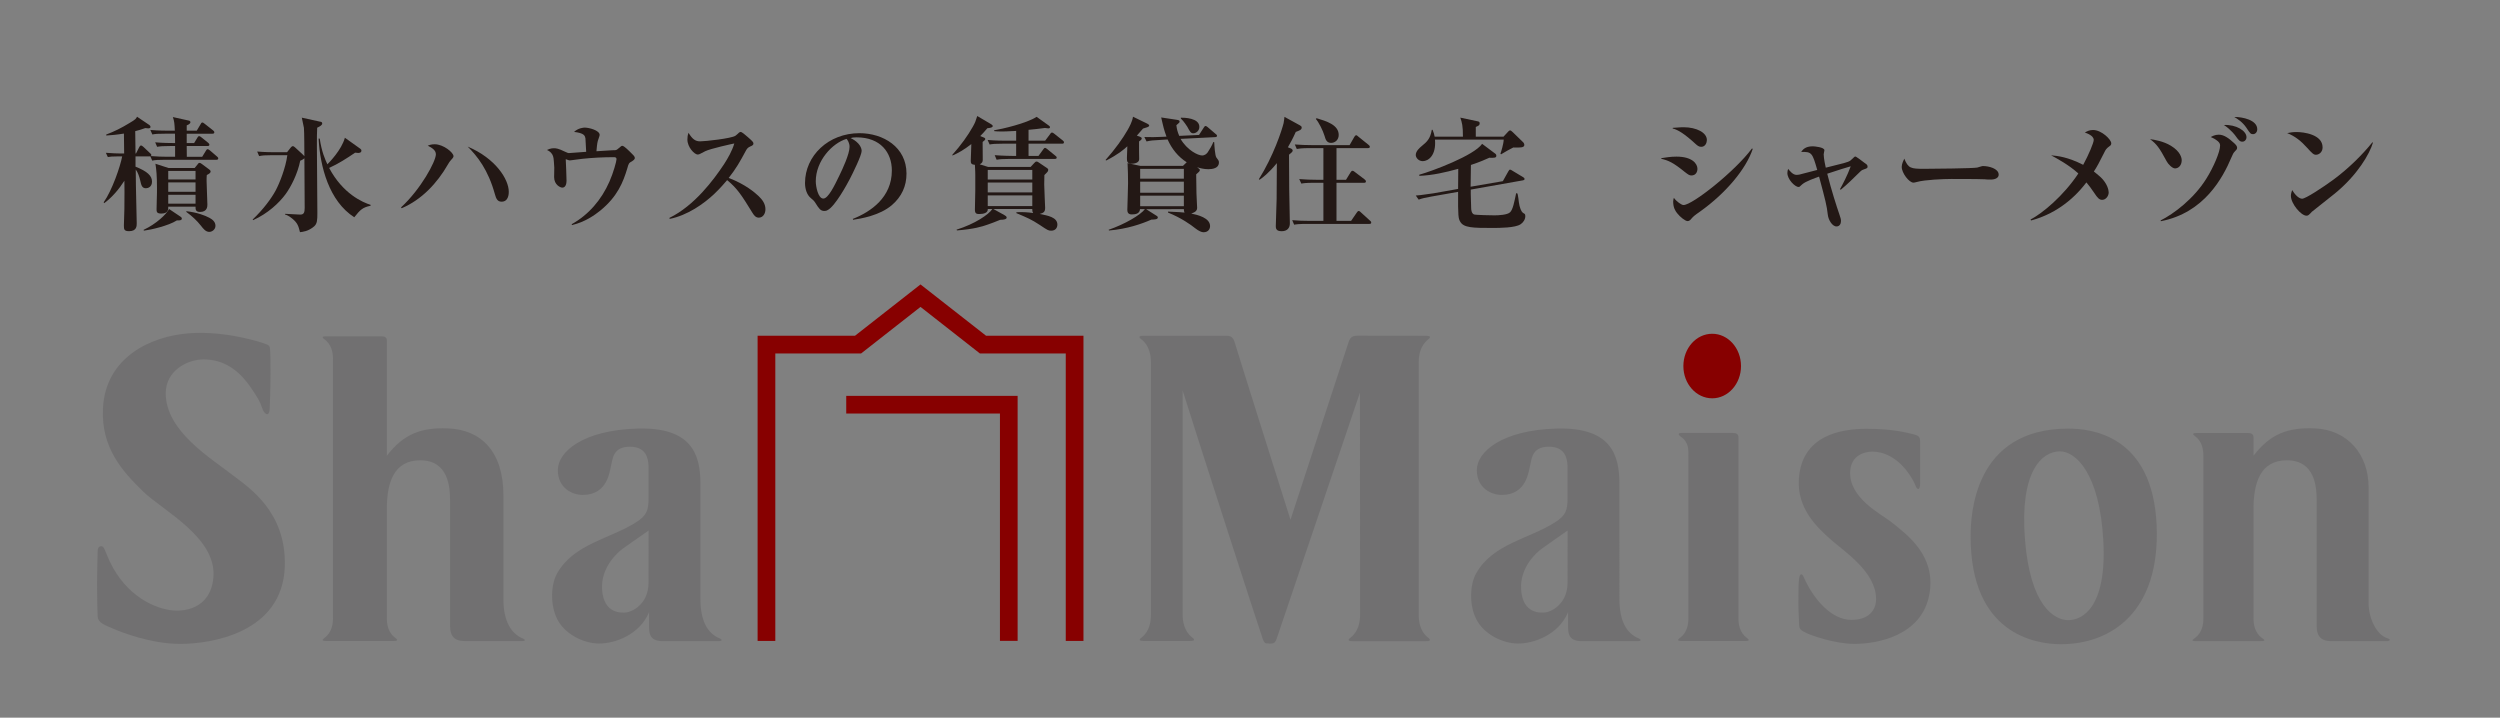 <?xml version="1.0" encoding="utf-8"?>
<!-- Generator: Adobe Illustrator 24.0.1, SVG Export Plug-In . SVG Version: 6.00 Build 0)  -->
<svg version="1.1" id="レイヤー_1" xmlns="http://www.w3.org/2000/svg" xmlns:xlink="http://www.w3.org/1999/xlink" x="0px"
	 y="0px" width="191.6px" height="55px" viewBox="0 0 191.6 55" style="enable-background:new 0 0 191.6 55;"
	 xml:space="preserve">
<rect x="0" y="0" width="191.6" height="55" fill="#808080" stroke="none"/>
<style type="text/css">
	.st0{fill:#717071;}
	.st1{fill:#870000;}
	.st2{fill:#231815;}
	.st3{fill:#EFEFEF;}
</style>
<g>
	<path class="st0" d="M87.617,25.733c-0.479,0-0.246,0.196-0.139,0.275
		c0.625,0.485,0.728,1.256,0.728,1.741v19.364c0,0.483-0.086,1.258-0.709,1.742
		c-0.1,0.077-0.342,0.269,0.144,0.269h3.582c0.484,0,0.243-0.192,0.147-0.269
		c-0.627-0.484-0.733-1.259-0.733-1.742V29.923
		c0.926,2.975,5.935,18.513,6.146,19.061c0.152,0.412,0.265,0.304,0.443,0.329
		c0.207,0.023-0.058,0.023,0.273,0c0.196-0.014,0.26-0.147,0.348-0.372
		l6.38-18.849l0.009,17.032c0,0.484-0.1,1.255-0.725,1.739
		c-0.107,0.079-0.343,0.277,0.142,0.277h5.647c0.483,0,0.243-0.198,0.146-0.277
		c-0.629-0.485-0.714-1.255-0.714-1.739V27.76c0-0.487,0.096-1.255,0.721-1.742
		c0.105-0.079,0.325-0.284-0.153-0.284l-5.252-0.007
		c-0.381,0-0.57,0.103-0.703,0.522c-0.135,0.422-4.442,13.587-4.442,13.587
		s-4.157-13.155-4.265-13.563c-0.113-0.405-0.294-0.539-0.618-0.539H87.617z"/>
	<path class="st0" d="M182.987,48.92c-0.807-0.23-1.458-1.477-1.458-2.701v-8.874
		c0-2.531-1.622-4.416-4.13-4.513c-2.021-0.082-3.376,0.385-4.688,2.09v-1.402
		c0-0.255-0.188-0.334-0.425-0.334h-3.94c-0.439,0-0.22,0.166-0.129,0.233
		c0.568,0.408,0.65,1.074,0.65,1.483V47.414c0,0.412-0.082,1.072-0.65,1.486
		c-0.091,0.069-0.395,0.234,0.041,0.234h5.051c0.438,0,0.147-0.165,0.049-0.234
		c-0.56-0.414-0.648-1.074-0.648-1.486v-8.624
		c0.042-1.752,0.503-3.513,2.555-3.513c2.179,0,2.286,2.089,2.286,3.088v9.632
		c0,0.865,0.451,1.139,1.096,1.139h4.274
		C183.163,49.137,183.267,49.002,182.987,48.92"/>
	<path class="st0" d="M17.909,36.471c-1.736-1.356-5.207-3.414-5.207-6.33
		c0-1.742,1.669-2.596,2.894-2.596c1.506,0,2.67,0.75,3.653,2.193
		c0.846,1.235,0.729,1.316,0.908,1.699c0.19,0.394,0.517,0.488,0.517-0.198
		c0,0,0.058-1.419,0.058-2.705c0-1.016-0.01-1.506-0.035-1.814
		c-0.026-0.292-0.243-0.31-0.351-0.36c-0.096-0.051-2.948-1.037-5.854-0.818
		c-2.896,0.214-6.433,1.81-6.604,5.811c-0.125,2.955,1.458,4.74,3.083,6.319
		c1.502,1.459,5.68,3.537,5.381,6.615c-0.234,2.406-2.29,2.623-3.296,2.475
		c-1.532-0.223-3.731-1.381-4.866-4.241c-0.083-0.213-0.207-0.539-0.305-0.614
		c-0.131-0.103-0.399-0.051-0.399,0.312c0,0.335-0.048,1.486-0.048,2.605
		c0,1.1,0.032,2.169,0.048,2.416c0.039,0.523,0.547,0.653,1.182,0.939
		c0.634,0.279,2.896,1.17,5.157,1.17c2.263,0,7.85-0.799,8.003-5.956
		C21.954,39.173,18.995,37.322,17.909,36.471"/>
	<path class="st0" d="M40.085,48.941c-0.89-0.362-1.502-1.313-1.502-2.989v-7.984
		c0-3.393-1.737-5.038-4.241-5.135c-2.019-0.082-3.376,0.385-4.692,2.09v-8.826
		c0-0.255-0.186-0.323-0.42-0.323h-4.235c-0.439,0-0.222,0.16-0.131,0.226
		c0.565,0.412,0.655,1.074,0.655,1.483v19.924c0,0.417-0.09,1.076-0.655,1.486
		c-0.091,0.073-0.308,0.231,0.131,0.231h5.181c0.437,0,0.22-0.159,0.127-0.231
		c-0.568-0.411-0.654-1.069-0.654-1.486V38.745
		c0.051-1.741,0.521-3.468,2.559-3.468c2.177,0,2.285,2.09,2.285,3.089v9.618
		c0,0.872,0.449,1.145,1.095,1.145h4.458
		C40.285,49.128,40.264,49.014,40.085,48.941"/>
	<path class="st0" d="M55.144,48.92c-0.928-0.39-1.463-1.337-1.463-3.025V37.068
		c0-2.211-0.646-4.351-4.844-4.222c-4.177,0.123-6.085,1.789-6.085,3.177
		c0,1.394,1.114,1.908,1.907,1.908c1.951,0,2.066-1.869,2.186-2.306
		c0.119-0.438,0.119-1.389,1.432-1.389c1.208,0,1.406,0.83,1.428,1.497
		c0.001,0.055,0,2.393,0,2.447c0,0.92-0.132,1.322-0.95,1.846
		c-2.011,1.28-4.77,1.643-6.052,3.908c-0.477,0.83-0.566,2.38,0,3.514
		c0.565,1.133,1.995,1.873,3.22,1.873c1.22,0,3.089-0.674,3.821-2.393v1.17
		c0,0.773,0.339,1.041,1.064,1.041h4.269
		C55.316,49.14,55.407,49.043,55.144,48.92 M49.704,44.645
		c0,1.748-1.374,2.266-1.7,2.291c-0.295,0.03-1.755,0.179-1.863-1.797
		c-0.086-1.643,1.154-2.785,1.628-3.118c0.478-0.329,1.159-0.825,1.937-1.36
		L49.704,44.645z"/>
	<path class="st0" d="M125.576,48.92c-0.929-0.39-1.464-1.337-1.464-3.025V37.068
		c0-2.211-0.641-4.351-4.848-4.222c-4.167,0.123-6.08,1.789-6.08,3.177
		c0,1.394,1.115,1.908,1.911,1.908c1.945,0,2.064-1.869,2.184-2.306
		c0.117-0.438,0.117-1.389,1.426-1.389c1.209,0,1.41,0.83,1.432,1.497
		c0.004,0.055,0,2.393,0,2.447c0,0.92-0.132,1.322-0.951,1.846
		c-2.004,1.28-4.77,1.643-6.048,3.908c-0.474,0.83-0.568,2.38,0,3.514
		c0.562,1.133,1.997,1.873,3.216,1.873c1.218,0,3.091-0.674,3.823-2.393v1.17
		c0,0.773,0.339,1.041,1.063,1.041h4.271
		C125.748,49.14,125.843,49.043,125.576,48.92 M120.137,44.645
		c0,1.748-1.377,2.266-1.693,2.291c-0.303,0.03-1.763,0.179-1.868-1.797
		c-0.086-1.643,1.148-2.785,1.629-3.118c0.47-0.329,1.16-0.825,1.936-1.36
		L120.137,44.645z"/>
	<path class="st0" d="M133.887,48.897c-0.565-0.411-0.651-1.07-0.651-1.482V33.511
		c0-0.253-0.188-0.329-0.423-0.329h-3.94c-0.381,0-0.161,0.209-0.071,0.273
		c0.644,0.443,0.595,1.033,0.595,1.444V47.414c0,0.412-0.087,1.072-0.656,1.482
		c-0.087,0.069-0.304,0.231,0.132,0.231h4.884
		C134.198,49.128,133.977,48.966,133.887,48.897"/>
	<path class="st0" d="M158.518,32.848c-7.25,0-7.49,6.63-7.49,8.27
		c0,7.453,4.925,8.254,6.925,8.254c3.848,0,7.61-2.485,7.333-9.096
		C164.988,33.261,160.141,32.848,158.518,32.848 M158.518,47.528
		c-1.044,0-2.924-1.039-3.326-6.207c-0.405-5.166,1.28-6.729,2.683-6.729
		c1.202,0,3.042,1.677,3.323,6.846C161.479,46.605,159.554,47.528,158.518,47.528"/>
	<path class="st0" d="M144.967,40.023c-0.746-0.605-3.322-1.849-3.166-3.948
		c0.086-1.129,1.011-1.464,1.72-1.464c0.716,0,1.914,0.36,2.883,1.858
		c0.218,0.333,0.338,0.572,0.417,0.79c0.075,0.221,0.337,0.434,0.337-0.218
		v-3.205c0-0.273-0.047-0.443-0.475-0.543c-0.594-0.147-1.624-0.43-3.627-0.43
		c-2.001,0-4.966,0.508-5.19,3.832c-0.156,2.289,1.399,3.719,2.438,4.649
		c1.002,0.895,3.479,2.473,3.479,4.566c0,0.85-0.555,1.597-1.898,1.597
		c-1.516,0-2.893-1.57-3.641-3.262c-0.126-0.294-0.286-0.351-0.358,0.08
		c-0.055,0.342-0.057,1.069-0.057,1.879c0,0.749,0.057,1.47,0.057,1.642
		c0,0.357,0.125,0.464,0.518,0.651c0.34,0.173,2.154,0.85,3.736,0.85
		c1.585,0,5.224-0.547,5.748-3.924C148.338,42.537,146.154,40.974,144.967,40.023"/>
	<path class="st1" d="M131.225,30.527c1.213,0,2.206-1.107,2.206-2.471
		c0-1.371-0.992-2.476-2.206-2.476c-1.224,0-2.211,1.106-2.211,2.476
		C129.014,29.42,130.002,30.527,131.225,30.527"/>
	<path class="st1" d="M77.991,30.338v18.78h-1.355V31.692H64.855v-1.354H77.991z
		 M58.064,49.119h1.356V27.092h6.571l4.557-3.57l4.554,3.57h6.578v22.027h1.357
		v-23.386h-7.463l-5.027-3.934l-5.021,3.934h-7.463V49.119z"/>
	<path class="st2" d="M7.944,15.507c0.651-0.919,1.278-2.76,1.42-3.52H9.013
		c-0.407,0-0.569,0.017-0.748,0.049L8.114,11.711
		c0.473,0.04,0.974,0.051,1.072,0.051h0.329l-0.017-1.525
		c-0.56,0.091-0.942,0.122-1.355,0.149v-0.077
		c0.617-0.227,1.195-0.521,1.752-0.863c0.521-0.301,0.542-0.362,0.605-0.503
		l0.93,0.627c0.06,0.036,0.105,0.104,0.105,0.16c0,0.108-0.14,0.108-0.169,0.108
		c-0.058,0-0.177-0.014-0.233-0.022c-0.32,0.116-0.483,0.162-0.769,0.235
		l0.023,1.709h0.038l0.248-0.484c0.036-0.073,0.073-0.125,0.14-0.125
		c0.048,0,0.113,0.052,0.175,0.103l0.513,0.486
		c0.062,0.049,0.096,0.086,0.096,0.151c0,0.022-0.018,0.047-0.034,0.071
		c0.434,0.035,0.86,0.053,1.287,0.053h0.569v-0.824h-0.351
		c-0.579,0-0.787,0.02-1.026,0.062l-0.149-0.346
		c0.59,0.056,1.251,0.056,1.347,0.056h0.179c0-0.42-0.008-0.481-0.008-0.717
		h-0.722c-0.578,0-0.785,0.014-1.013,0.061l-0.153-0.347
		c0.579,0.055,1.241,0.055,1.338,0.055h0.539
		c-0.027-0.557-0.038-0.711-0.151-1.043l1.193,0.264
		c0.066,0.014,0.152,0.027,0.152,0.138c0,0.057-0.086,0.168-0.283,0.233v0.409
		h0.768l0.297-0.499c0.027-0.058,0.065-0.129,0.136-0.129
		c0.039,0,0.06,0.009,0.181,0.104l0.639,0.503
		c0.047,0.038,0.095,0.086,0.095,0.146c0,0.095-0.088,0.107-0.142,0.107h-1.975
		v0.717h0.568l0.246-0.408c0.031-0.056,0.077-0.123,0.144-0.123
		c0.048,0,0.084,0.03,0.181,0.103l0.501,0.404
		c0.048,0.042,0.097,0.09,0.097,0.148c0,0.094-0.08,0.104-0.142,0.104h-1.595
		l0.008,0.824h1.178l0.285-0.463c0.065-0.114,0.105-0.119,0.129-0.119
		c0.057,0,0.088,0.023,0.181,0.096l0.544,0.468
		c0.049,0.038,0.091,0.087,0.091,0.139c0,0.095-0.083,0.108-0.136,0.108h-3.908
		c-0.579,0-0.777,0.018-1.017,0.065l-0.142-0.33
		c-0.035,0-0.067,0.007-0.104,0.007h-1.033v0.787
		c0.911,0.362,1.268,0.704,1.263,1.15c0,0.404-0.307,0.504-0.461,0.504
		c-0.304,0-0.36-0.221-0.443-0.599c-0.066-0.285-0.171-0.611-0.342-0.837
		c0,0.837,0.011,1.157,0.075,4.107v0.027c0,0.191,0,0.592-0.586,0.592
		c-0.381,0-0.398-0.138-0.398-0.44c0-0.203,0.038-1.083,0.038-1.261
		c0.011-1.042,0.011-1.82,0-2.163c-0.42,0.652-0.921,1.251-1.543,1.715
		L7.944,15.507z M11.006,17.615c0.978-0.456,1.756-1.202,1.951-1.598l0.873,0.586
		c0.065,0.048,0.106,0.077,0.106,0.155c0,0.164-0.301,0.134-0.382,0.134
		c-0.644,0.414-2.007,0.724-2.528,0.786L11.006,17.615z M14.921,12.873l0.226-0.279
		c0.077-0.113,0.116-0.113,0.142-0.113c0.061,0,0.09,0.023,0.194,0.096
		l0.548,0.408c0.019,0.008,0.112,0.083,0.112,0.152
		c0,0.112-0.103,0.178-0.294,0.277c-0.016,0.16-0.016,0.29-0.016,0.451
		c0,0.286,0.061,1.567,0.061,1.82c0,0.123,0,0.559-0.565,0.559
		c-0.351,0-0.343-0.214-0.343-0.407h-2.092c0.007,0.182,0.027,0.531-0.54,0.531
		c-0.355,0-0.355-0.159-0.355-0.339c0-0.123,0.018-0.665,0.018-0.778
		c0.014-0.32,0.014-0.634,0.014-0.822c0-0.98-0.048-1.426-0.119-1.88
		l0.998,0.325H14.921z M12.894,13.097 M12.894,13.755h2.092v-0.657h-2.092V13.755z
		 M12.894,13.978 M12.894,14.7h2.092v-0.722h-2.092V14.7z M12.894,14.93
		 M12.894,15.611h2.092v-0.681h-2.092V15.611z M14.281,16.185
		c0.828,0.098,1.433,0.326,1.769,0.508c0.238,0.129,0.463,0.312,0.463,0.613
		c0,0.287-0.266,0.466-0.473,0.466c-0.277,0-0.465-0.248-0.634-0.466
		c-0.325-0.414-0.705-0.757-1.125-1.064V16.185z"/>
	<path class="st2" d="M20.881,11.892c-0.574,0-0.785,0.022-1.021,0.071l-0.151-0.349
		c0.586,0.052,1.251,0.052,1.343,0.052h0.948l0.277-0.352
		c0.056-0.061,0.103-0.112,0.161-0.112c0.068,0,0.122,0.051,0.182,0.101
		l0.604,0.557c0.039,0.031,0.078,0.078,0.103,0.11
		c-0.004-0.343-0.004-1.869-0.035-2.173c-0.013-0.084-0.104-0.516-0.162-0.78
		l1.395,0.307c0.083,0.008,0.169,0.03,0.169,0.135
		c0,0.119-0.134,0.209-0.386,0.329c-0.022,0.512-0.022,0.587-0.022,1.464
		c0,1.4,0.036,3.648,0.036,5.061c0,0.566-0.014,0.822-0.243,1.033
		c-0.451,0.387-0.891,0.427-1.09,0.446c-0.113-0.457-0.178-0.704-0.599-1.044
		c-0.265-0.218-0.436-0.275-0.553-0.313l0.012-0.048
		c0.161,0.01,1.013,0.059,1.159,0.059c0.284,0,0.342-0.169,0.342-0.515
		c0-1.257-0.009-2.542-0.022-3.798c-0.11,0.083-0.197,0.143-0.32,0.186
		c-0.196,0.996-0.709,1.993-1.108,2.542c-0.496,0.685-1.376,1.506-2.502,2.011
		l-0.035-0.049c0.811-0.768,1.445-1.629,1.768-2.233
		c0.29-0.546,0.759-1.716,0.889-2.697H20.881z M28.392,15.772
		c-0.59,0.122-0.776,0.291-1.241,0.879c-1.926-1.233-2.619-3.861-2.732-6.028
		h0.086c0.142,0.991,0.414,1.604,0.586,1.969
		c0.123-0.123,1.089-1.096,1.341-2.036l1.193,0.852
		c0.058,0.048,0.075,0.087,0.075,0.131c0,0.182-0.196,0.182-0.255,0.182
		c-0.078,0-0.142-0.012-0.229-0.021c-0.634,0.435-1.292,0.855-1.991,1.17
		c1.05,1.981,2.558,2.635,3.187,2.833L28.392,15.772z"/>
	<path class="st2" d="M30.734,15.894c1.528-1.403,2.672-3.536,2.672-4.067
		c0-0.32-0.304-0.501-0.625-0.663c0.134-0.051,0.274-0.108,0.534-0.108
		c0.673,0,1.441,0.64,1.441,0.907c0,0.095-0.032,0.127-0.278,0.407
		c-0.039,0.044-0.103,0.158-0.144,0.223c-0.83,1.45-2.019,2.716-3.55,3.366
		L30.734,15.894z M38.993,14.7c0,0.112,0,0.757-0.55,0.757
		c-0.312,0-0.417-0.22-0.514-0.572c-0.521-1.885-1.338-2.9-2.085-3.649
		C37.978,12.137,38.993,13.74,38.993,14.7"/>
	<path class="st2" d="M43.808,17.185c1.315-0.725,2.301-1.898,2.898-3.263
		c0.307-0.691,0.544-1.572,0.544-1.72c0-0.156-0.135-0.156-0.2-0.156
		c-0.805,0-1.612,0.04-2.419,0.125c-0.149,0.021-0.917,0.123-0.956,0.123
		c-0.059,0-0.088-0.013-0.317-0.095c0.014,0.118,0.061,1.533,0.061,1.657
		c0,0.208-0.061,0.524-0.326,0.524c-0.146,0-0.625-0.214-0.625-0.808
		c0-0.021,0.012-0.7,0.012-0.722c-0.049-0.764-0.049-0.822-0.16-1.024
		c-0.118-0.191-0.262-0.265-0.401-0.331c0.251-0.135,0.487-0.135,0.54-0.135
		c0.151,0,0.342,0.021,0.814,0.253c0.238,0.109,0.26,0.118,0.343,0.118
		c0.059,0,1.103-0.077,1.308-0.096c-0.025-0.547-0.047-0.981-0.056-1.03
		c-0.038-0.192-0.078-0.405-0.872-0.495c0.322-0.303,0.73-0.331,0.815-0.331
		c0.325,0,1.147,0.208,1.147,0.563c0,0.071-0.123,0.384-0.14,0.451
		c-0.058,0.191-0.087,0.599-0.107,0.798c0.95-0.066,1.1-0.077,1.221-0.077
		c0.246,0,0.297,0,0.394-0.079c0.291-0.252,0.31-0.26,0.368-0.26
		c0.135,0,0.488,0.356,0.798,0.67c0.049,0.047,0.161,0.159,0.161,0.259
		c0,0.129-0.152,0.207-0.201,0.247c-0.255,0.142-0.269,0.157-0.375,0.548
		c-0.316,1.051-0.742,2.154-2.072,3.242c-0.434,0.351-1.193,0.883-2.163,1.107
		L43.808,17.185z"/>
	<path class="st2" d="M51.305,16.698c1.924-0.938,3.396-2.92,4.191-4.122
		c0.285-0.444,0.618-1.015,0.781-1.581c-0.153,0.029-1.834,0.396-2.23,0.595
		c-0.056,0.025-0.33,0.171-0.388,0.2c-0.057,0.029-0.11,0.055-0.187,0.055
		c-0.242,0-0.79-0.556-0.79-1.155c0-0.181,0.022-0.343,0.087-0.512
		c0.298,0.5,0.539,0.655,0.89,0.655c0.379,0,2.38-0.218,2.702-0.427
		c0.049-0.03,0.246-0.205,0.283-0.246c0.039-0.018,0.068-0.049,0.126-0.049
		c0.094,0,0.462,0.324,0.577,0.425c0.351,0.306,0.396,0.374,0.396,0.462
		c0,0.096-0.045,0.147-0.236,0.225c-0.17,0.08-0.229,0.129-0.324,0.291
		c-0.5,0.924-0.739,1.359-1.337,2.125c1.274,0.475,2.038,1.146,2.297,1.393
		c0.264,0.256,0.52,0.569,0.52,1.007c0,0.348-0.197,0.642-0.512,0.642
		c-0.244,0-0.377-0.199-0.481-0.366c-0.837-1.356-1.159-1.869-1.943-2.511
		c-0.155,0.175-0.486,0.583-0.986,1.058c-0.798,0.755-2.051,1.642-3.417,1.915
		L51.305,16.698z"/>
	<path class="st2" d="M65.363,16.775c1.396-0.55,2.988-1.658,2.988-3.707
		c0-1.371-0.861-2.542-2.701-2.542c-0.27,0-0.342,0.021-0.459,0.057
		c0.181,0.09,0.374,0.191,0.585,0.413c0.155,0.169,0.262,0.386,0.262,0.565
		c0,0.343-0.675,1.707-0.911,2.162c-0.206,0.397-1.135,2.104-1.703,2.38
		c-0.078,0.051-0.162,0.066-0.248,0.066c-0.292,0-0.414-0.188-0.673-0.599
		c-0.122-0.185-0.132-0.196-0.381-0.407c-0.283-0.233-0.426-0.69-0.426-1.134
		c0-2.095,1.801-3.822,4.171-3.822c1.83,0,3.607,1.07,3.607,3.097
		c0,0.96-0.368,1.771-1.125,2.421c-0.946,0.804-2.395,1.033-2.971,1.12
		L65.363,16.775z M62.521,13.892c0,0.404,0.179,1.326,0.578,1.326
		c0.377,0,0.854-0.983,1.242-1.79c0.22-0.451,0.769-1.621,0.769-2.173
		c0-0.318-0.161-0.529-0.227-0.613C63.784,10.966,62.521,12.328,62.521,13.892"/>
	<path class="st2" d="M76.129,16.018l0.844,0.464c0.083,0.048,0.179,0.104,0.179,0.191
		c0,0.122-0.187,0.173-0.495,0.173c-0.397,0.168-0.722,0.282-0.986,0.376
		c-0.409,0.143-1.013,0.333-2.33,0.438l-0.031-0.059
		c1.4-0.436,2.464-1.155,2.745-1.582h-0.353v0.045
		c0,0.243-0.305,0.339-0.642,0.339c-0.173,0-0.343-0.005-0.343-0.321
		c0-0.234,0.029-1.269,0.029-1.477v-1.203c0-0.143,0-0.212-0.029-0.769
		c-0.239-0.026-0.318-0.084-0.318-0.292c0-0.065,0.031-0.948,0.044-1.299
		c-0.582,0.456-1.018,0.691-1.435,0.873l-0.035-0.036
		c0.67-0.742,1.213-1.502,1.582-2.164c0.181-0.314,0.226-0.456,0.342-0.824
		l1.07,0.631c0.074,0.051,0.116,0.087,0.116,0.135
		c0,0.117-0.165,0.142-0.411,0.169c-0.248,0.286-0.366,0.424-0.546,0.601
		l0.234,0.094c0.075,0.026,0.153,0.062,0.153,0.135
		c0,0.061-0.104,0.147-0.204,0.222c0,0.217,0.009,1.159,0.009,1.351
		c0,0.159-0.023,0.252-0.231,0.365l0.64,0.198h3.262l0.265-0.287
		c0.068-0.066,0.114-0.125,0.177-0.125c0.074,0,0.13,0.035,0.195,0.082
		l0.607,0.412c0.059,0.034,0.104,0.065,0.104,0.152
		c0,0.112-0.092,0.194-0.295,0.39c0,0.196-0.012,0.407-0.012,0.729
		c0,0.285,0.07,1.66,0.07,1.787c0,0.295-0.11,0.383-0.417,0.466
		c0.627,0.121,1.355,0.255,1.355,0.813c0,0.268-0.17,0.468-0.473,0.468
		c-0.217,0-0.274-0.036-0.874-0.438c-0.647-0.426-0.968-0.56-1.793-0.905v-0.073
		c0.498-0.02,0.825,0,1.281,0.061c-0.055-0.098-0.064-0.138-0.064-0.26v-0.045
		H76.129z M80.1,10.782l0.37-0.49c0.034-0.056,0.083-0.133,0.149-0.133
		c0.066,0,0.126,0.047,0.181,0.09l0.646,0.513
		c0.052,0.039,0.096,0.079,0.096,0.153c0,0.082-0.079,0.096-0.146,0.096h-2.568
		v0.937h0.761l0.36-0.491c0.048-0.066,0.081-0.123,0.139-0.123
		c0.057,0,0.117,0.047,0.182,0.1l0.612,0.499
		c0.056,0.038,0.103,0.083,0.103,0.142c0,0.096-0.078,0.104-0.146,0.104h-3.431
		c-0.579,0-0.787,0.021-1.025,0.065l-0.149-0.352
		c0.583,0.047,1.25,0.057,1.343,0.057h0.301V11.012h-1.012
		c-0.578,0-0.785,0.018-1.022,0.061l-0.152-0.347
		c0.586,0.056,1.25,0.056,1.345,0.056h0.842v-0.748
		c-0.661,0.043-1.039,0.043-1.152,0.043c-0.236,0-0.388-0.012-0.522-0.025
		l-0.021-0.065c0.601-0.098,2.485-0.527,3.263-1.033l0.939,0.673
		c0.027,0.017,0.084,0.064,0.084,0.112c0,0.059-0.031,0.1-0.116,0.1
		c-0.075,0-0.169-0.021-0.273-0.031c-0.209,0.031-0.977,0.125-1.254,0.142v0.833
		H80.1z M75.701,13.025 M75.701,13.761h3.414v-0.737h-3.414V13.761z M75.701,13.987
		 M75.701,14.746h3.414v-0.759h-3.414V14.746z M79.115,15.79 M79.115,14.976h-3.414
		v0.815h3.414V14.976z"/>
	<path class="st2" d="M87.328,10.464c0.094,0.038,0.177,0.073,0.177,0.151
		c0,0.084-0.113,0.159-0.208,0.227c-0.013,0.214,0.01,1.194,0.01,1.358
		c0,0.318-0.464,0.348-0.566,0.348c-0.373,0-0.373-0.198-0.373-0.457
		c0-0.11,0.017-0.672,0.031-0.878c-0.277,0.255-0.694,0.614-1.612,1.086
		l-0.059-0.035c0.756-0.853,1.326-1.658,1.689-2.295
		c0.131-0.236,0.359-0.635,0.416-1.024l1.089,0.53
		c0.069,0.044,0.152,0.077,0.152,0.153c0,0.104-0.239,0.152-0.473,0.226
		c-0.096,0.114-0.322,0.362-0.473,0.542L87.328,10.464z M87.834,16.028
		l0.84,0.531c0.035,0.026,0.062,0.061,0.062,0.107
		c0,0.156-0.255,0.156-0.496,0.166c-0.753,0.331-1.842,0.713-3.245,0.834
		l-0.03-0.055c1.234-0.426,2.441-1.13,2.783-1.584h-0.377
		c-0.029,0.351-0.331,0.407-0.643,0.407c-0.268,0-0.33-0.179-0.33-0.339
		c0-0.143,0.056-1.715,0.056-2.041c0-0.511-0.01-1.03-0.038-1.551l0.985,0.212
		h3.258l0.29-0.278c-0.659-0.421-1.148-1.033-1.463-1.747l-0.585,0.036
		c-0.503,0.02-0.751,0.047-1.029,0.116l-0.168-0.34
		c0.452,0.018,0.901,0.008,1.343-0.012l0.352-0.017
		c-0.064-0.181-0.188-0.505-0.303-1.026c-0.065-0.295-0.075-0.321-0.103-0.445
		l1.163,0.175c0.191,0.032,0.248,0.043,0.248,0.148
		c0,0.056-0.027,0.088-0.248,0.273c0.042,0.325,0.087,0.504,0.221,0.816
		l1.516-0.071l0.352-0.546c0.056-0.083,0.084-0.14,0.152-0.14
		c0.052,0,0.149,0.075,0.168,0.095l0.599,0.512
		c0.062,0.047,0.107,0.079,0.107,0.143c0,0.079-0.061,0.096-0.143,0.104
		l-2.65,0.133c0.505,0.872,1.342,1.272,1.646,1.272
		c0.214,0,0.347-0.123,0.433-0.239c0.171-0.256,0.32-0.511,0.439-0.798
		l0.061,0.016c0.013,0.272,0.061,1.041,0.168,1.181
		c0.185,0.244,0.192,0.255,0.192,0.387c0,0.429-0.482,0.505-0.809,0.505
		c-0.361,0-0.647-0.083-0.861-0.152c0.181,0.14,0.208,0.152,0.208,0.23
		c0,0.075-0.096,0.157-0.279,0.317c0,0.372,0.021,1.09,0.021,1.451
		c0,0.285,0.051,0.85,0.051,1.109c0,0.247-0.165,0.342-0.449,0.446
		c0.474,0.094,1.441,0.325,1.441,0.96c0,0.198-0.122,0.472-0.501,0.472
		c-0.149,0-0.368-0.094-0.647-0.313c-0.327-0.264-1.069-0.794-2.073-1.194v-0.077
		c0.89,0.04,0.995,0.048,1.263,0.077c-0.032-0.066-0.048-0.13-0.048-0.218
		v-0.045H87.834z M90.731,13.694 M90.731,12.943h-3.349v0.751h3.349V12.943z
		 M90.731,14.769 M90.731,13.923h-3.349v0.846h3.349V13.923z M90.731,15.805
		 M90.731,14.995h-3.349v0.809h3.349V14.995z M90.5,9.018
		c0.247,0,1.419,0.012,1.419,0.707c0,0.321-0.277,0.491-0.46,0.491
		c-0.196,0-0.255-0.114-0.465-0.503c-0.03-0.038-0.257-0.416-0.494-0.629V9.018z"
		/>
	<path class="st2" d="M99.63,9.608c0.078,0.047,0.132,0.083,0.132,0.171
		c0,0.17-0.178,0.225-0.453,0.331c-0.238,0.531-0.398,0.816-0.605,1.178
		l0.229,0.092c0.068,0.029,0.139,0.086,0.139,0.16
		c0,0.105-0.17,0.221-0.282,0.316c0,1.754,0.02,3.497,0.064,5.243
		c0.012,0.378-0.216,0.62-0.613,0.62c-0.313,0-0.464-0.09-0.464-0.373
		c0-0.334,0.064-1.777,0.064-2.072c0.012-0.916,0.017-1.623,0.017-2.771
		c-0.648,0.792-1.087,1.107-1.324,1.274l-0.053-0.045
		c1.107-1.761,1.75-3.714,1.894-4.292c0.035-0.158,0.053-0.381,0.066-0.484
		L99.63,9.608z M101.425,16.927v-2.919h-0.661c-0.695,0-0.882,0.035-1.028,0.064
		l-0.164-0.349c0.46,0.039,0.904,0.056,1.359,0.056h0.494V11.351h-1.017
		c-0.681,0-0.868,0.04-1.022,0.067l-0.151-0.347
		c0.443,0.035,0.892,0.051,1.348,0.051h2.85l0.351-0.613
		c0.022-0.045,0.087-0.144,0.153-0.144c0.048,0,0.096,0.04,0.169,0.108
		l0.787,0.634c0.031,0.028,0.092,0.075,0.092,0.145
		c0,0.099-0.104,0.099-0.147,0.099h-2.409v2.427h0.729l0.343-0.559
		c0.047-0.074,0.092-0.131,0.152-0.131c0.065,0,0.122,0.048,0.184,0.095
		l0.726,0.55c0.062,0.045,0.122,0.105,0.122,0.173
		c0,0.103-0.107,0.103-0.152,0.103h-2.105v2.919h1.119l0.436-0.635
		c0.027-0.036,0.083-0.123,0.139-0.123c0.069,0,0.156,0.074,0.179,0.108
		l0.698,0.635c0.055,0.042,0.091,0.081,0.091,0.14
		c0,0.107-0.091,0.107-0.142,0.107h-4.731c-0.692,0-0.878,0.031-1.033,0.062
		l-0.151-0.349c0.443,0.04,0.9,0.056,1.355,0.056H101.425z M100.905,9.06
		c0.726,0.218,1.694,0.501,1.694,1.282c0,0.374-0.274,0.609-0.585,0.609
		c-0.323,0-0.421-0.24-0.501-0.538c-0.135-0.434-0.427-1.015-0.668-1.3
		L100.905,9.06z"/>
	<path class="st2" d="M115.23,10.473l0.307-0.331c0.118-0.138,0.166-0.146,0.192-0.146
		c0.06,0,0.096,0.031,0.196,0.121l0.799,0.776
		c0.068,0.059,0.1,0.148,0.1,0.221c0,0.221-0.369,0.2-0.847,0.19
		c-0.284,0.138-0.622,0.333-0.937,0.524L114.992,11.779
		c0.048-0.123,0.238-0.722,0.253-1.079h-5.269
		c0.107,1.215-0.511,1.651-0.938,1.651c-0.313,0-0.534-0.26-0.534-0.473
		c0-0.296,0.298-0.552,0.459-0.685c0.392-0.321,0.655-0.551,0.769-1.243h0.061
		c0.1,0.237,0.118,0.333,0.158,0.524h2.168c0-0.855-0.07-1.06-0.201-1.459
		l1.332,0.283c0.065,0.016,0.152,0.027,0.152,0.149
		c0,0.192-0.161,0.209-0.298,0.285v0.742H115.23z M111.749,14.48
		c0-0.594,0-0.689,0.012-1.541c-0.979,0.27-1.969,0.5-2.987,0.538v-0.087
		c0.959-0.265,4.198-1.467,4.816-2.366l1.024,0.766
		c0.057,0.047,0.066,0.123,0.066,0.148c0,0.165-0.171,0.165-0.539,0.152
		c-0.343,0.153-0.703,0.317-1.41,0.552c0,0.24-0.023,1.412-0.023,1.668
		l2.47-0.425l0.413-0.74c0.065-0.114,0.095-0.144,0.139-0.144
		c0.06,0,0.147,0.06,0.173,0.078l0.822,0.494
		c0.062,0.038,0.116,0.079,0.116,0.142c0,0.077-0.053,0.092-0.122,0.107
		l-3.999,0.708c-0.012,0.357,0.03,1.195,0.03,1.402
		c0,0.171,0.034,0.43,0.223,0.504c0.123,0.047,1.365,0.068,1.569,0.068
		c0.288,0,0.995-0.03,1.194-0.239c0.208-0.19,0.33-0.815,0.46-1.451h0.07
		c0.092,0,0.118,0.703,0.19,0.96c0.204,0.804,0.444,0.424,0.444,0.798
		c0,0.244-0.164,0.49-0.37,0.62c-0.405,0.27-1.602,0.278-2.136,0.278
		c-1.525,0-2.224-0.008-2.489-0.491c-0.135-0.237-0.168-0.4-0.156-2.276
		l-2.025,0.357c-0.487,0.088-0.711,0.135-0.998,0.239l-0.221-0.314
		c0.143-0.006,0.233-0.017,0.382-0.035c0.144-0.017,0.813-0.117,0.977-0.135
		L111.749,14.48z"/>
	<path class="st2" d="M127.329,12.119c0.327-0.045,0.687-0.116,1.152-0.116
		c1.212,0,1.611,0.544,1.611,0.935c0,0.244-0.131,0.509-0.464,0.509
		c-0.149,0-0.236-0.058-0.523-0.281c-0.859-0.698-1.232-0.869-1.788-0.996
		L127.329,12.119z M128.206,9.796c0.236,0,0.473-0.045,0.818-0.045
		c1.003,0,1.791,0.417,1.791,0.976c0,0.19-0.105,0.526-0.436,0.526
		c-0.182,0-0.303-0.108-0.43-0.222c-0.853-0.782-1.364-1.094-1.761-1.185
		L128.206,9.796z M134.33,11.41c-0.502,1.533-2.065,3.402-4.039,4.805
		c-0.466,0.326-0.507,0.361-0.737,0.63c-0.03,0.026-0.105,0.1-0.22,0.1
		c-0.162,0-0.557-0.294-0.803-0.611c-0.134-0.166-0.299-0.43-0.299-0.886
		c0-0.113,0.025-0.181,0.052-0.286c0.216,0.295,0.588,0.552,0.739,0.552
		c0.689,0,3.953-2.59,5.247-4.334L134.33,11.41z"/>
	<path class="st2" d="M141.014,14.5c0.194-0.338,0.573-1.061,0.826-1.754
		c-0.55,0.16-0.672,0.196-1.8,0.568c0.329,1.302,0.7,2.446,0.937,3.139
		c0.087,0.246,0.116,0.361,0.116,0.487c0,0.208-0.104,0.415-0.343,0.415
		c-0.333,0-0.634-0.522-0.67-0.92c-0.07-0.652-0.181-1.09-0.666-2.899
		c-0.281,0.104-1.034,0.357-1.295,0.595c-0.21,0.198-0.21,0.198-0.277,0.198
		c-0.279,0-0.857-0.587-0.857-1.069c0-0.139,0.03-0.227,0.059-0.316
		c0.117,0.146,0.359,0.459,0.637,0.459c0.162,0,0.324-0.04,0.473-0.087
		c0.704-0.19,0.783-0.21,1.12-0.29c-0.368-1.293-0.416-1.41-1.232-1.378
		c0.112-0.164,0.305-0.434,0.885-0.434c0.117,0,0.896,0.065,0.896,0.301
		c0,0.047-0.055,0.265-0.055,0.313c0,0.051,0.008,0.365,0.16,1.024
		c1.383-0.342,1.69-0.413,1.869-0.533c0.06-0.036,0.247-0.227,0.286-0.26
		c0.058-0.055,0.074-0.06,0.109-0.06c0.042,0,0.069,0.018,0.333,0.204
		c0.17,0.138,0.491,0.362,0.526,0.391c0.056,0.049,0.081,0.108,0.081,0.17
		c0,0.119-0.02,0.126-0.31,0.229c-0.113,0.039-0.14,0.052-0.238,0.144
		c-0.6,0.586-0.994,0.983-1.506,1.403L141.014,14.5z"/>
	<path class="st2" d="M147.488,12.938c0.595,0,3.721-0.031,4.047-0.096l0.279-0.083
		c0.084-0.032,0.132-0.032,0.187-0.032c0.381,0,1.178,0.173,1.178,0.662
		c0,0.233-0.247,0.373-0.608,0.373c-0.171,0-0.407-0.007-0.448-0.021
		c-0.544-0.025-1.942-0.025-2.559-0.025c-0.633,0-2.056,0.062-2.632,0.225
		c-0.204,0.047-0.221,0.057-0.286,0.057c-0.327,0-0.899-0.73-0.899-1.211
		c0-0.222,0.139-0.505,0.196-0.627C146.258,12.906,146.431,12.938,147.488,12.938"/>
	<path class="st2" d="M155.622,16.822c0.895-0.461,2.53-1.811,3.662-3.526
		c-0.713-0.653-1.652-1.159-2.092-1.393c0.503,0.045,1.277,0.125,2.464,0.729
		c0.422-0.772,0.808-1.695,0.808-1.906c0-0.331-0.534-0.52-0.681-0.566
		c0.16-0.095,0.338-0.197,0.631-0.197c0.644,0,1.393,0.728,1.393,1.02
		c0,0.112-0.043,0.17-0.178,0.255c-0.199,0.144-0.265,0.26-0.347,0.429
		c-0.459,0.911-0.516,1.016-0.808,1.48c0.134,0.104,0.303,0.238,0.522,0.434
		c0.511,0.486,0.614,0.987,0.614,1.166c0,0.277-0.217,0.569-0.5,0.569
		c-0.209,0-0.344-0.122-0.626-0.557c-0.256-0.372-0.344-0.494-0.582-0.779
		c-1.124,1.48-2.585,2.475-4.244,2.918L155.622,16.822z"/>
	<path class="st2" d="M166.386,11.175c0.717,0.439,0.82,0.916,0.82,1.107
		c0,0.388-0.244,0.625-0.511,0.625c-0.217,0-0.546-0.349-0.644-0.548
		c-0.569-1.069-0.789-1.334-1.271-1.694
		C165.075,10.699,165.811,10.82,166.386,11.175 M165.592,16.892
		c0.988-0.49,2.542-1.654,3.501-3.198c0.56-0.889,1.054-2.065,1.054-2.53
		c0-0.107-0.021-0.212-0.174-0.343c-0.181-0.156-0.422-0.274-0.539-0.318
		c0.123-0.065,0.312-0.181,0.617-0.181c0.398,0,0.768,0.274,1.176,0.65
		c0.143,0.136,0.225,0.231,0.225,0.355c0,0.109-0.055,0.157-0.182,0.288
		c-0.109,0.118-0.139,0.177-0.259,0.46c-0.647,1.537-2.08,4.24-5.408,4.879
		L165.592,16.892z M172.17,10.51c0,0.19-0.131,0.349-0.32,0.349
		c-0.196,0-0.291-0.132-0.511-0.433c0-0.013-0.357-0.494-0.9-0.847
		C171.396,9.534,172.17,10.034,172.17,10.51 M172.996,9.906
		c0,0.223-0.151,0.376-0.322,0.376c-0.179,0-0.217-0.044-0.517-0.501
		c-0.29-0.425-0.666-0.666-0.922-0.816C171.858,8.956,172.996,9.192,172.996,9.906
		"/>
	<path class="st2" d="M176.002,10.119c0.533,0,2.002,0.174,2.002,1.177
		c0,0.37-0.286,0.565-0.504,0.565c-0.186,0-0.286-0.099-0.682-0.535
		c-0.456-0.511-0.927-0.891-1.528-1.125
		C175.493,10.16,175.7,10.119,176.002,10.119 M181.864,10.927
		c-0.251,0.864-1.191,2.488-2.913,3.897c-0.279,0.217-1.724,1.361-1.764,1.402
		c-0.26,0.277-0.292,0.304-0.425,0.304c-0.403,0-1.187-0.915-1.187-1.519
		c0-0.181,0.061-0.338,0.097-0.444c0.399,0.663,0.73,0.663,0.764,0.663
		c0.268,0,1.602-0.878,2.384-1.451c1.156-0.851,2.237-1.921,2.997-2.868
		L181.864,10.927z"/>
</g>
<rect x="65" y="-261.11" class="st3" width="51" height="28"/>
</svg>
